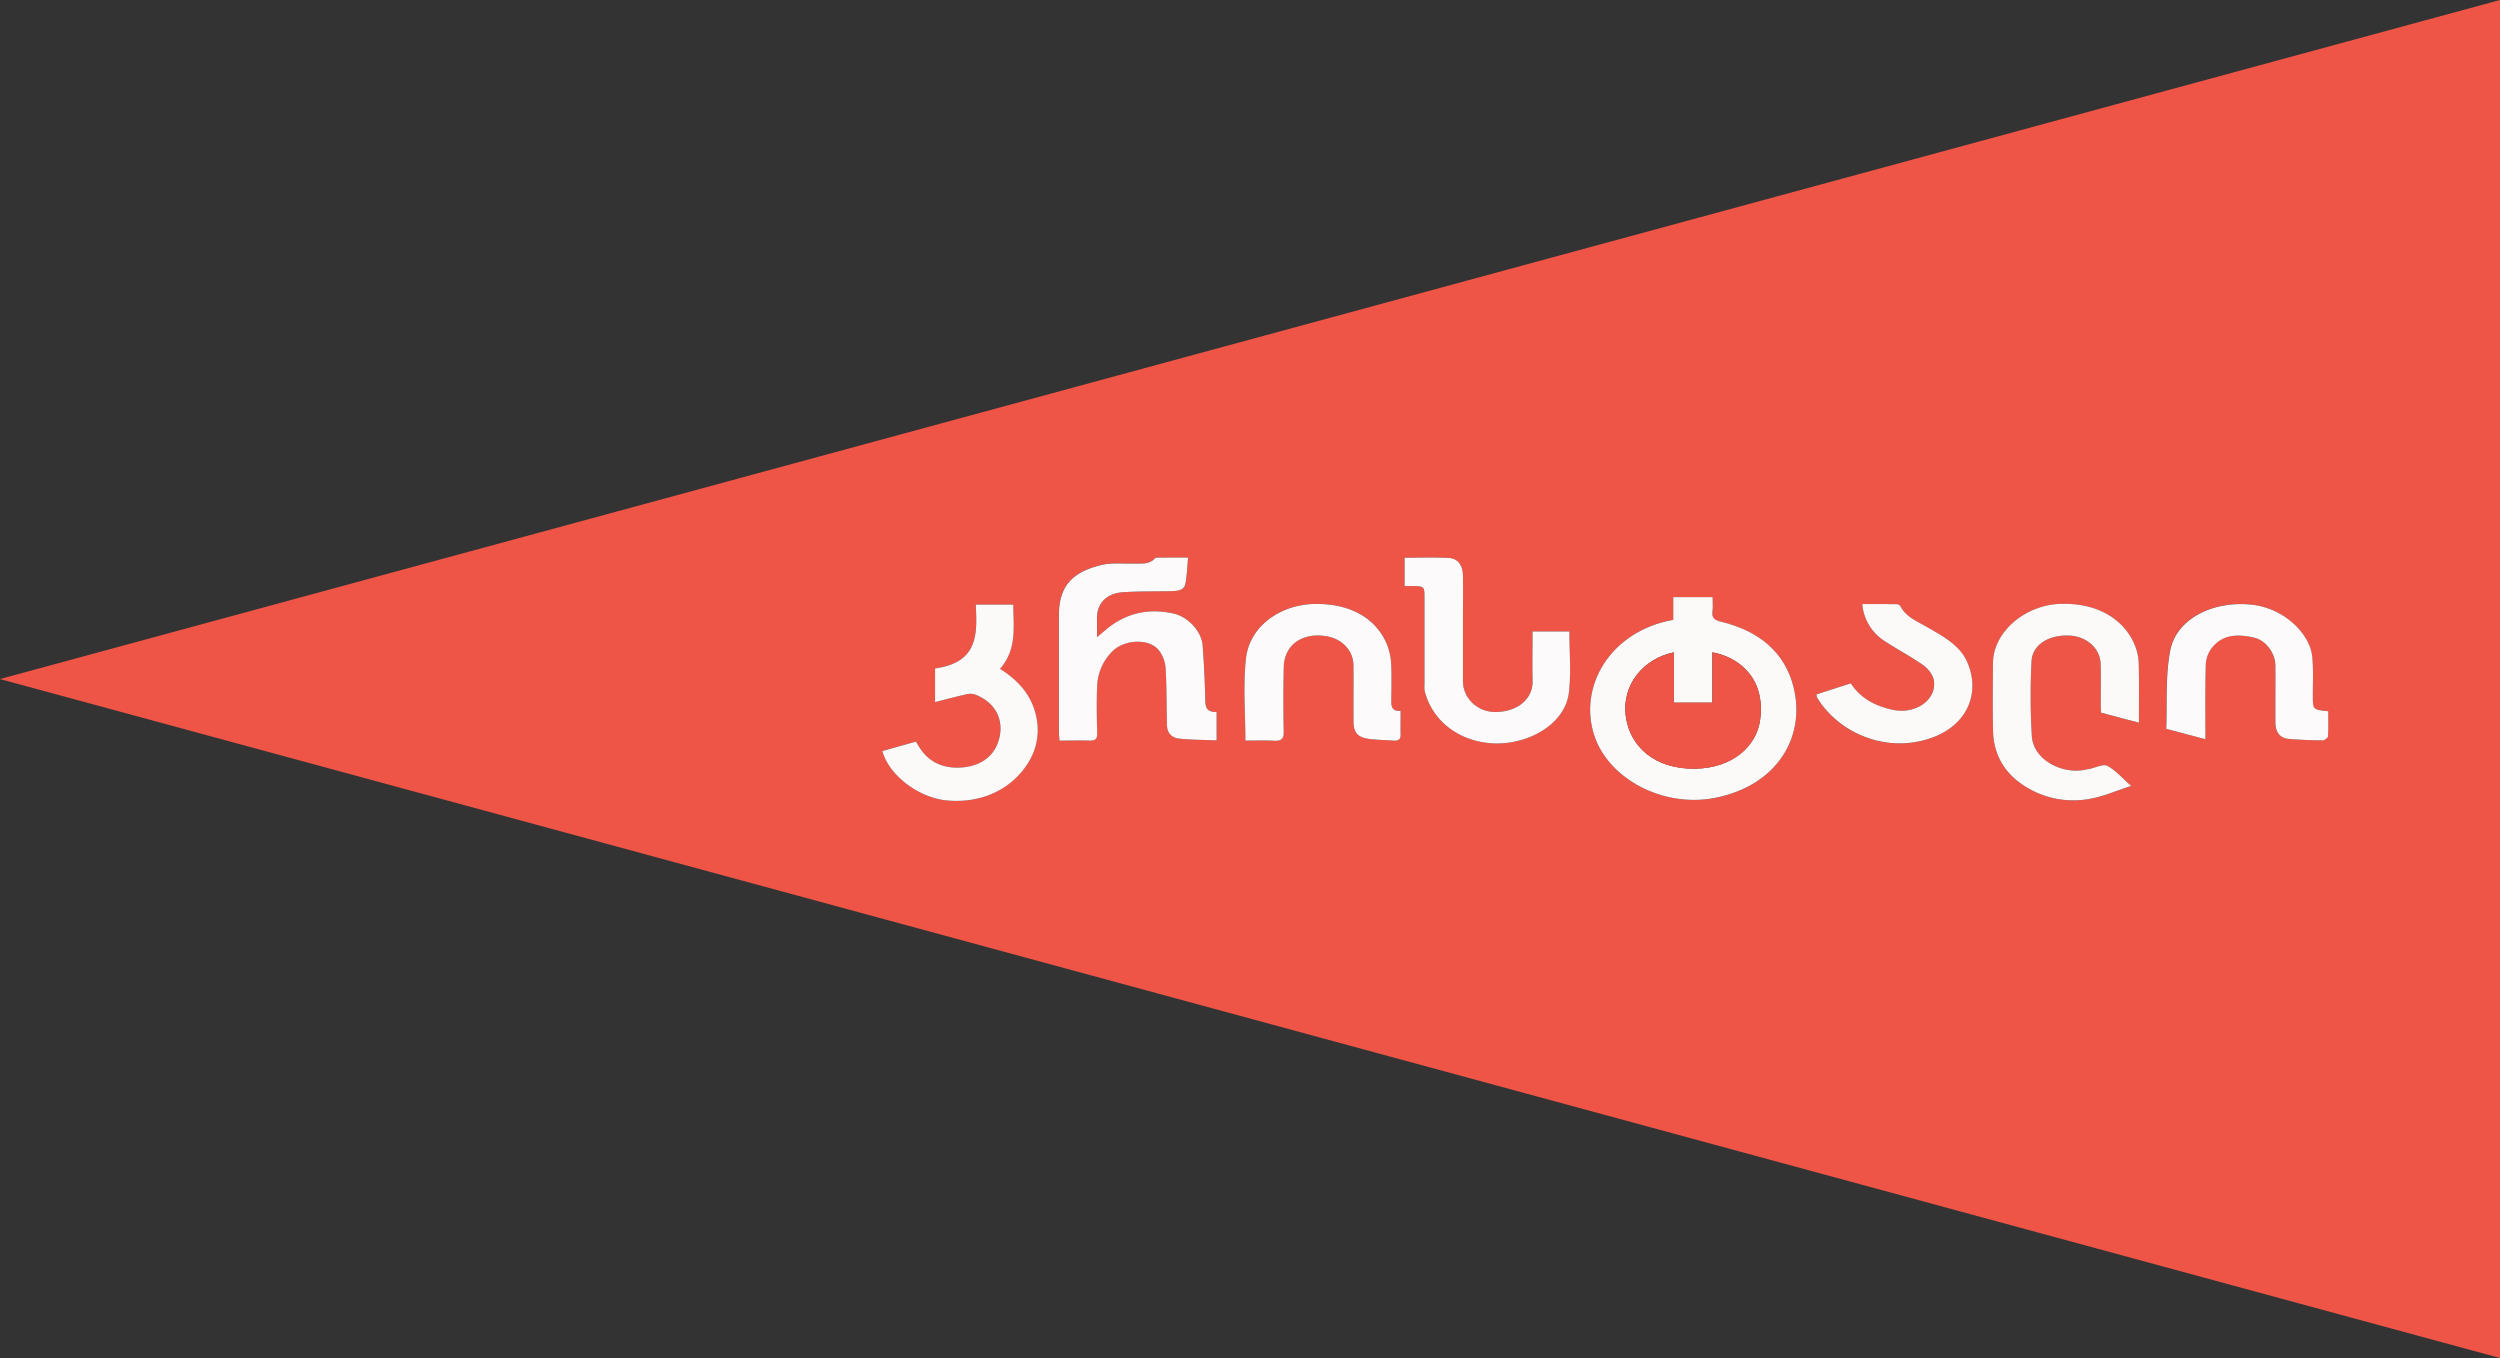 <svg xmlns="http://www.w3.org/2000/svg" viewBox="0 0 1614.98 877.27"><rect x="0" y="0" width="1614.98" height="877.27" fill="#333333" stroke="none"/><defs><style>.cls-1{fill:#ef5547;}.cls-2{fill:#fcf9f9;}.cls-3{fill:#fcfafa;}.cls-4{fill:#fcfaf9;}</style></defs><g id="Layer_2" data-name="Layer 2"><g id="Layer_1-2" data-name="Layer 1"><path class="cls-1" d="M0,438.66,1615,0V877.27Zm1080.9-38.25c-41.1,7.32-61.54,43.52-50.9,75.11,9.33,27.72,44.36,46.38,77.67,40,39.78-7.68,59.09-38.91,50.93-71.66-5.52-22.12-21.92-36.23-46.83-42.2-4.39-1.05-6-2.58-5.52-6.52.41-3.11.08-6.31.08-9.33H1080.9ZM767.5,360.18c-7,0-12.7,0-18.38,0-1.07,0-2.65-.09-3.13.45-3.59,4.11-8.66,3.28-13.47,3.41-6.92.19-14.16-.69-20.69.82-19.9,4.59-27.83,14.4-27.85,32.63q0,37.78,0,75.56c0,1.69.23,3.38.37,5.34,6.85,0,13.07-.15,19.28,0,3.85.13,5.15-1.1,5.09-4.48-.18-10.33-.44-20.67,0-31a33.19,33.19,0,0,1,9.62-22c7.74-8,23.9-8.76,30.24-.8A21.28,21.28,0,0,1,753,431.69c.74,12.38.55,24.81.9,37.22.13,4.36,2.95,7.7,7.78,8.22,7.92.84,16,.81,24.28,1.16V459.94c-6.57.16-7.24-3.22-7.33-7.89-.2-11.7-.88-23.41-1.69-35.09-.63-9-9.43-18.56-18.91-20.64-16.54-3.64-31,0-43.32,10.23-1.63,1.35-3.24,2.72-6,5.05,0-5.2,0-8.85,0-12.51,0-9.37,6.07-15.84,16.61-16.51s20.86-.48,31.3-.69c4-.07,8.32-.51,9.14-4.61C766.81,371.85,766.92,366.27,767.5,360.18Zm614.23,106.68c0-13.2.19-25.79-.12-38.36a34,34,0,0,0-2.53-11.7c-5.88-14.49-21.43-27.39-47.75-26.7-23,.6-43.78,18.11-43.89,38.3-.09,14.69-.31,29.39.06,44.07.37,14.44,6.81,26.66,20.23,35.25a58.3,58.3,0,0,0,43.51,8.12c8.35-1.62,16.24-5.1,25.5-8.12-6-5.25-10.06-10.16-15.52-13-2.53-1.33-7.76,1.31-11.77,2.13-.35.08-.74,0-1.09.11-15.07,4-34.79-5.57-35.81-21.44a438.46,438.46,0,0,1-.19-48.37c.5-10.66,11.17-17.16,24.51-16.54,11.09.52,19.86,8.32,20.12,18.3.23,8.88,0,17.76.06,26.64,0,1.73.17,3.46.24,4.87ZM990,407.93c0,11-.14,21.63,0,32.25s-8.8,19.57-23.79,19.77c-11.71.16-21.12-8.85-21.17-19.94-.05-12.42,0-24.85,0-37.27,0-10.17.07-20.33,0-30.5-.07-7.06-3.15-11.48-9.32-11.8-9.44-.51-18.93-.14-28.4-.14v18.3c1.66,0,2.93,0,4.2,0,8.64,0,8.64.06,8.64,7.89q0,28.08,0,56.15a15.51,15.51,0,0,0,.14,3.86c6.45,24.87,31.89,37.13,56,33,19.35-3.33,35.29-15.66,37.19-32.26,1.47-12.89.29-26,.29-39.3ZM570,485.18c4,15.17,22.86,30,41.33,31.88,22.06,2.19,42.1-6.84,52.92-24.51a39.43,39.43,0,0,0,5.54-27.16c-2.11-13.95-10.28-24.91-23.87-33.33,11.16-12.73,8.63-27.23,8.57-41.51H630.28c.94,18.73,1.86,37.38-26.28,41.24v21.79c7.16-1.81,13.55-3.51,20-5a10.56,10.56,0,0,1,5.55,0c15.7,5.89,19.94,19.88,14.41,32.73-3.75,8.74-12,13.74-22.76,14.48-11.85.82-21-3.38-26.93-12.57-.87-1.33-1.65-2.71-2.53-4.15Zm234.46-6.77c6.68,0,12.56-.21,18.4.07,4.79.23,6.45-1.24,6.37-5.53-.25-14.2-.29-28.41.05-42.61a21.61,21.61,0,0,1,3.1-10.52c4.87-7.92,15.26-11,26.2-8.5,9.09,2.09,15.59,9.51,15.68,18.26.11,12.27,0,24.53.05,36.8.06,7.08,2.91,10.09,10.66,11,5,.6,10.11.66,15.17,1,3.23.23,4.71-.87,4.6-3.87-.16-5,0-10,0-15.36-5.57.37-6-2.76-6-6.26,0-8.07.32-16.15-.11-24.2A39,39,0,0,0,895.88,416c-6.09-14.67-21.28-26.47-47.14-25.87-21.58.5-41.47,14.26-43.84,35.06C802.92,442.62,804.5,460.31,804.5,478.41Zm620.19-.89c0-16.47-.23-32.28.17-48.07a19.17,19.17,0,0,1,3.78-10.76c6.41-8.21,15.11-9.62,27.3-6.86,7.63,1.73,13.79,9.9,13.88,18.08.12,12.26,0,24.52,0,36.78,0,6,2.8,10,8.15,10.54,7.4.76,14.88.94,22.34,1,1.2,0,3.42-1.62,3.48-2.58.33-5.42.16-10.87.16-16.25-9.91-1-9.87-1-9.92-9.63s.45-17.14-.4-25.63c-1.5-14.86-18-31-38.35-33.48-24.6-3-49.37,8.33-53.43,29.76-3.13,16.5-1.86,33.64-2.54,50.34ZM1203,390.22a31.4,31.4,0,0,0,14.35,23.92c8.2,5.4,17.11,10,25.05,15.67,3.25,2.32,6.32,6.32,6.83,9.86,1.84,12.62-12,21.89-26.31,18.93-11.89-2.47-21.14-7.64-27.39-17.13l-22.15,7.13c.12.92,0,1.47.26,1.86,13.08,22,43.12,36.49,72.88,26.64,24.47-8.09,33.17-29.6,24.07-49.78-4.74-10.52-15.26-16.15-25.38-22-6.64-3.86-14.25-6.79-17.68-13.89a3.5,3.5,0,0,0-2.58-1.12C1217.66,390.19,1210.36,390.22,1203,390.22Z"/><path class="cls-2" d="M1080.9,400.41V385.76h25.43c0,3,.33,6.22-.08,9.33-.51,3.94,1.13,5.47,5.52,6.52,24.91,6,41.31,20.08,46.83,42.2,8.16,32.75-11.15,64-50.93,71.66-33.31,6.43-68.34-12.23-77.67-40C1019.36,443.93,1039.8,407.73,1080.9,400.41Zm.45,21c-19.21,3.85-34.35,20.66-30.94,42.37,2.85,18.17,18.2,33.21,44.72,32.79,23.87-.39,39.59-14.32,41.91-31.59,3.73-27.83-15-40.86-30.88-43.58v32.5h-24.81Z"/><path class="cls-3" d="M767.5,360.18c-.58,6.09-.69,11.67-1.79,17.1-.82,4.1-5.13,4.54-9.14,4.61-10.44.21-20.9,0-31.3.69s-16.6,7.14-16.61,16.51c0,3.66,0,7.31,0,12.51,2.77-2.33,4.38-3.7,6-5.05C727,396.28,741.45,392.68,758,396.32c9.48,2.08,18.28,11.6,18.91,20.64.81,11.68,1.49,23.39,1.69,35.09.09,4.67.76,8.05,7.33,7.89v18.35c-8.32-.35-16.36-.32-24.28-1.16-4.83-.52-7.65-3.86-7.78-8.22-.35-12.41-.16-24.84-.9-37.22a21.28,21.28,0,0,0-4.33-11.54c-6.34-8-22.5-7.16-30.24.8a33.19,33.19,0,0,0-9.62,22c-.49,10.32-.23,20.66,0,31,.06,3.38-1.24,4.61-5.09,4.48-6.21-.2-12.43,0-19.28,0-.14-2-.36-3.65-.37-5.34q0-37.79,0-75.56c0-18.23,7.95-28,27.85-32.63,6.53-1.51,13.77-.63,20.69-.82,4.81-.13,9.88.7,13.47-3.41.48-.54,2.06-.44,3.13-.45C754.8,360.16,760.48,360.18,767.5,360.18Z"/><path class="cls-4" d="M1381.73,466.86l-24.44-6.47c-.07-1.41-.23-3.14-.24-4.87,0-8.88.17-17.76-.06-26.64-.26-10-9-17.78-20.12-18.3-13.34-.62-24,5.88-24.51,16.54a438.46,438.46,0,0,0,.19,48.37c1,15.87,20.74,25.43,35.81,21.44.35-.09.74,0,1.09-.11,4-.82,9.24-3.46,11.77-2.13,5.46,2.87,9.54,7.78,15.52,13-9.26,3-17.15,6.5-25.5,8.12a58.3,58.3,0,0,1-43.51-8.12c-13.42-8.59-19.86-20.81-20.23-35.25-.37-14.68-.15-29.38-.06-44.07.11-20.19,20.84-37.7,43.89-38.3,26.32-.69,41.87,12.21,47.75,26.7a34,34,0,0,1,2.53,11.7C1381.92,441.07,1381.73,453.66,1381.73,466.86Z"/><path class="cls-3" d="M990,407.93h23.81c0,13.29,1.18,26.41-.29,39.3-1.9,16.6-17.84,28.93-37.19,32.26-24.13,4.14-49.57-8.12-56-33a15.51,15.51,0,0,1-.14-3.86q0-28.06,0-56.15c0-7.83,0-7.84-8.64-7.89-1.27,0-2.54,0-4.2,0V360.3c9.47,0,19-.37,28.4.14,6.17.32,9.25,4.74,9.32,11.8.09,10.17,0,20.33,0,30.5,0,12.42,0,24.85,0,37.27,0,11.09,9.46,20.1,21.17,19.94,15-.2,24-9.22,23.79-19.77S990,418.93,990,407.93Z"/><path class="cls-2" d="M570,485.18l21.71-6.12c.88,1.44,1.66,2.82,2.53,4.15,6,9.19,15.08,13.39,26.93,12.57C632,495,640.22,490,644,481.3c5.53-12.85,1.29-26.84-14.41-32.73a10.56,10.56,0,0,0-5.55,0c-6.46,1.47-12.85,3.17-20,5V431.79c28.14-3.86,27.22-22.51,26.28-41.24h24.25c.06,14.28,2.59,28.78-8.57,41.51,13.59,8.42,21.76,19.38,23.87,33.33a39.43,39.43,0,0,1-5.54,27.16c-10.82,17.67-30.86,26.7-52.92,24.51C592.9,515.22,574,500.35,570,485.18Z"/><path class="cls-3" d="M804.5,478.41c0-18.1-1.58-35.79.4-53.18,2.37-20.8,22.26-34.56,43.84-35.06,25.86-.6,41,11.2,47.14,25.87a39,39,0,0,1,2.79,12.69c.43,8,.15,16.13.11,24.2,0,3.5.39,6.63,6,6.26,0,5.38-.12,10.37,0,15.36.11,3-1.37,4.1-4.6,3.87-5.06-.36-10.16-.42-15.17-1-7.75-.93-10.6-3.94-10.66-11-.09-12.27.06-24.53-.05-36.8-.09-8.75-6.59-16.17-15.68-18.26-10.94-2.52-21.33.58-26.2,8.5a21.61,21.61,0,0,0-3.1,10.52c-.34,14.2-.3,28.41-.05,42.61.08,4.29-1.58,5.76-6.37,5.53C817.06,478.2,811.18,478.41,804.5,478.41Z"/><path class="cls-3" d="M1424.69,477.52l-25.33-6.71c.68-16.7-.59-33.84,2.54-50.34,4.06-21.43,28.83-32.74,53.43-29.76,20.35,2.47,36.85,18.62,38.35,33.48.85,8.49.36,17.08.4,25.63s0,8.62,9.92,9.63c0,5.38.17,10.83-.16,16.25-.06,1-2.28,2.59-3.48,2.58-7.46-.11-14.94-.29-22.34-1-5.35-.55-8.13-4.55-8.15-10.54-.06-12.26.07-24.52,0-36.78-.09-8.18-6.25-16.35-13.88-18.08-12.19-2.76-20.89-1.35-27.3,6.86a19.17,19.17,0,0,0-3.78,10.76C1424.46,445.24,1424.69,461.05,1424.69,477.52Z"/><path class="cls-2" d="M1203,390.22c7.34,0,14.64,0,22,.06a3.5,3.5,0,0,1,2.58,1.12c3.43,7.1,11,10,17.68,13.89,10.12,5.88,20.64,11.51,25.38,22,9.1,20.18.4,41.69-24.07,49.78-29.76,9.85-59.8-4.67-72.88-26.64-.24-.39-.14-.94-.26-1.86l22.15-7.13c6.25,9.49,15.5,14.66,27.39,17.13,14.29,3,28.15-6.31,26.31-18.93-.51-3.54-3.58-7.54-6.83-9.86-7.94-5.66-16.85-10.27-25.05-15.67A31.4,31.4,0,0,1,1203,390.22Z"/><path class="cls-1" d="M1081.35,421.44v32.49h24.81v-32.5c15.88,2.72,34.61,15.75,30.88,43.58-2.32,17.27-18,31.2-41.91,31.59-26.52.42-41.87-14.62-44.72-32.79C1047,442.1,1062.14,425.29,1081.35,421.44Z"/></g></g></svg>